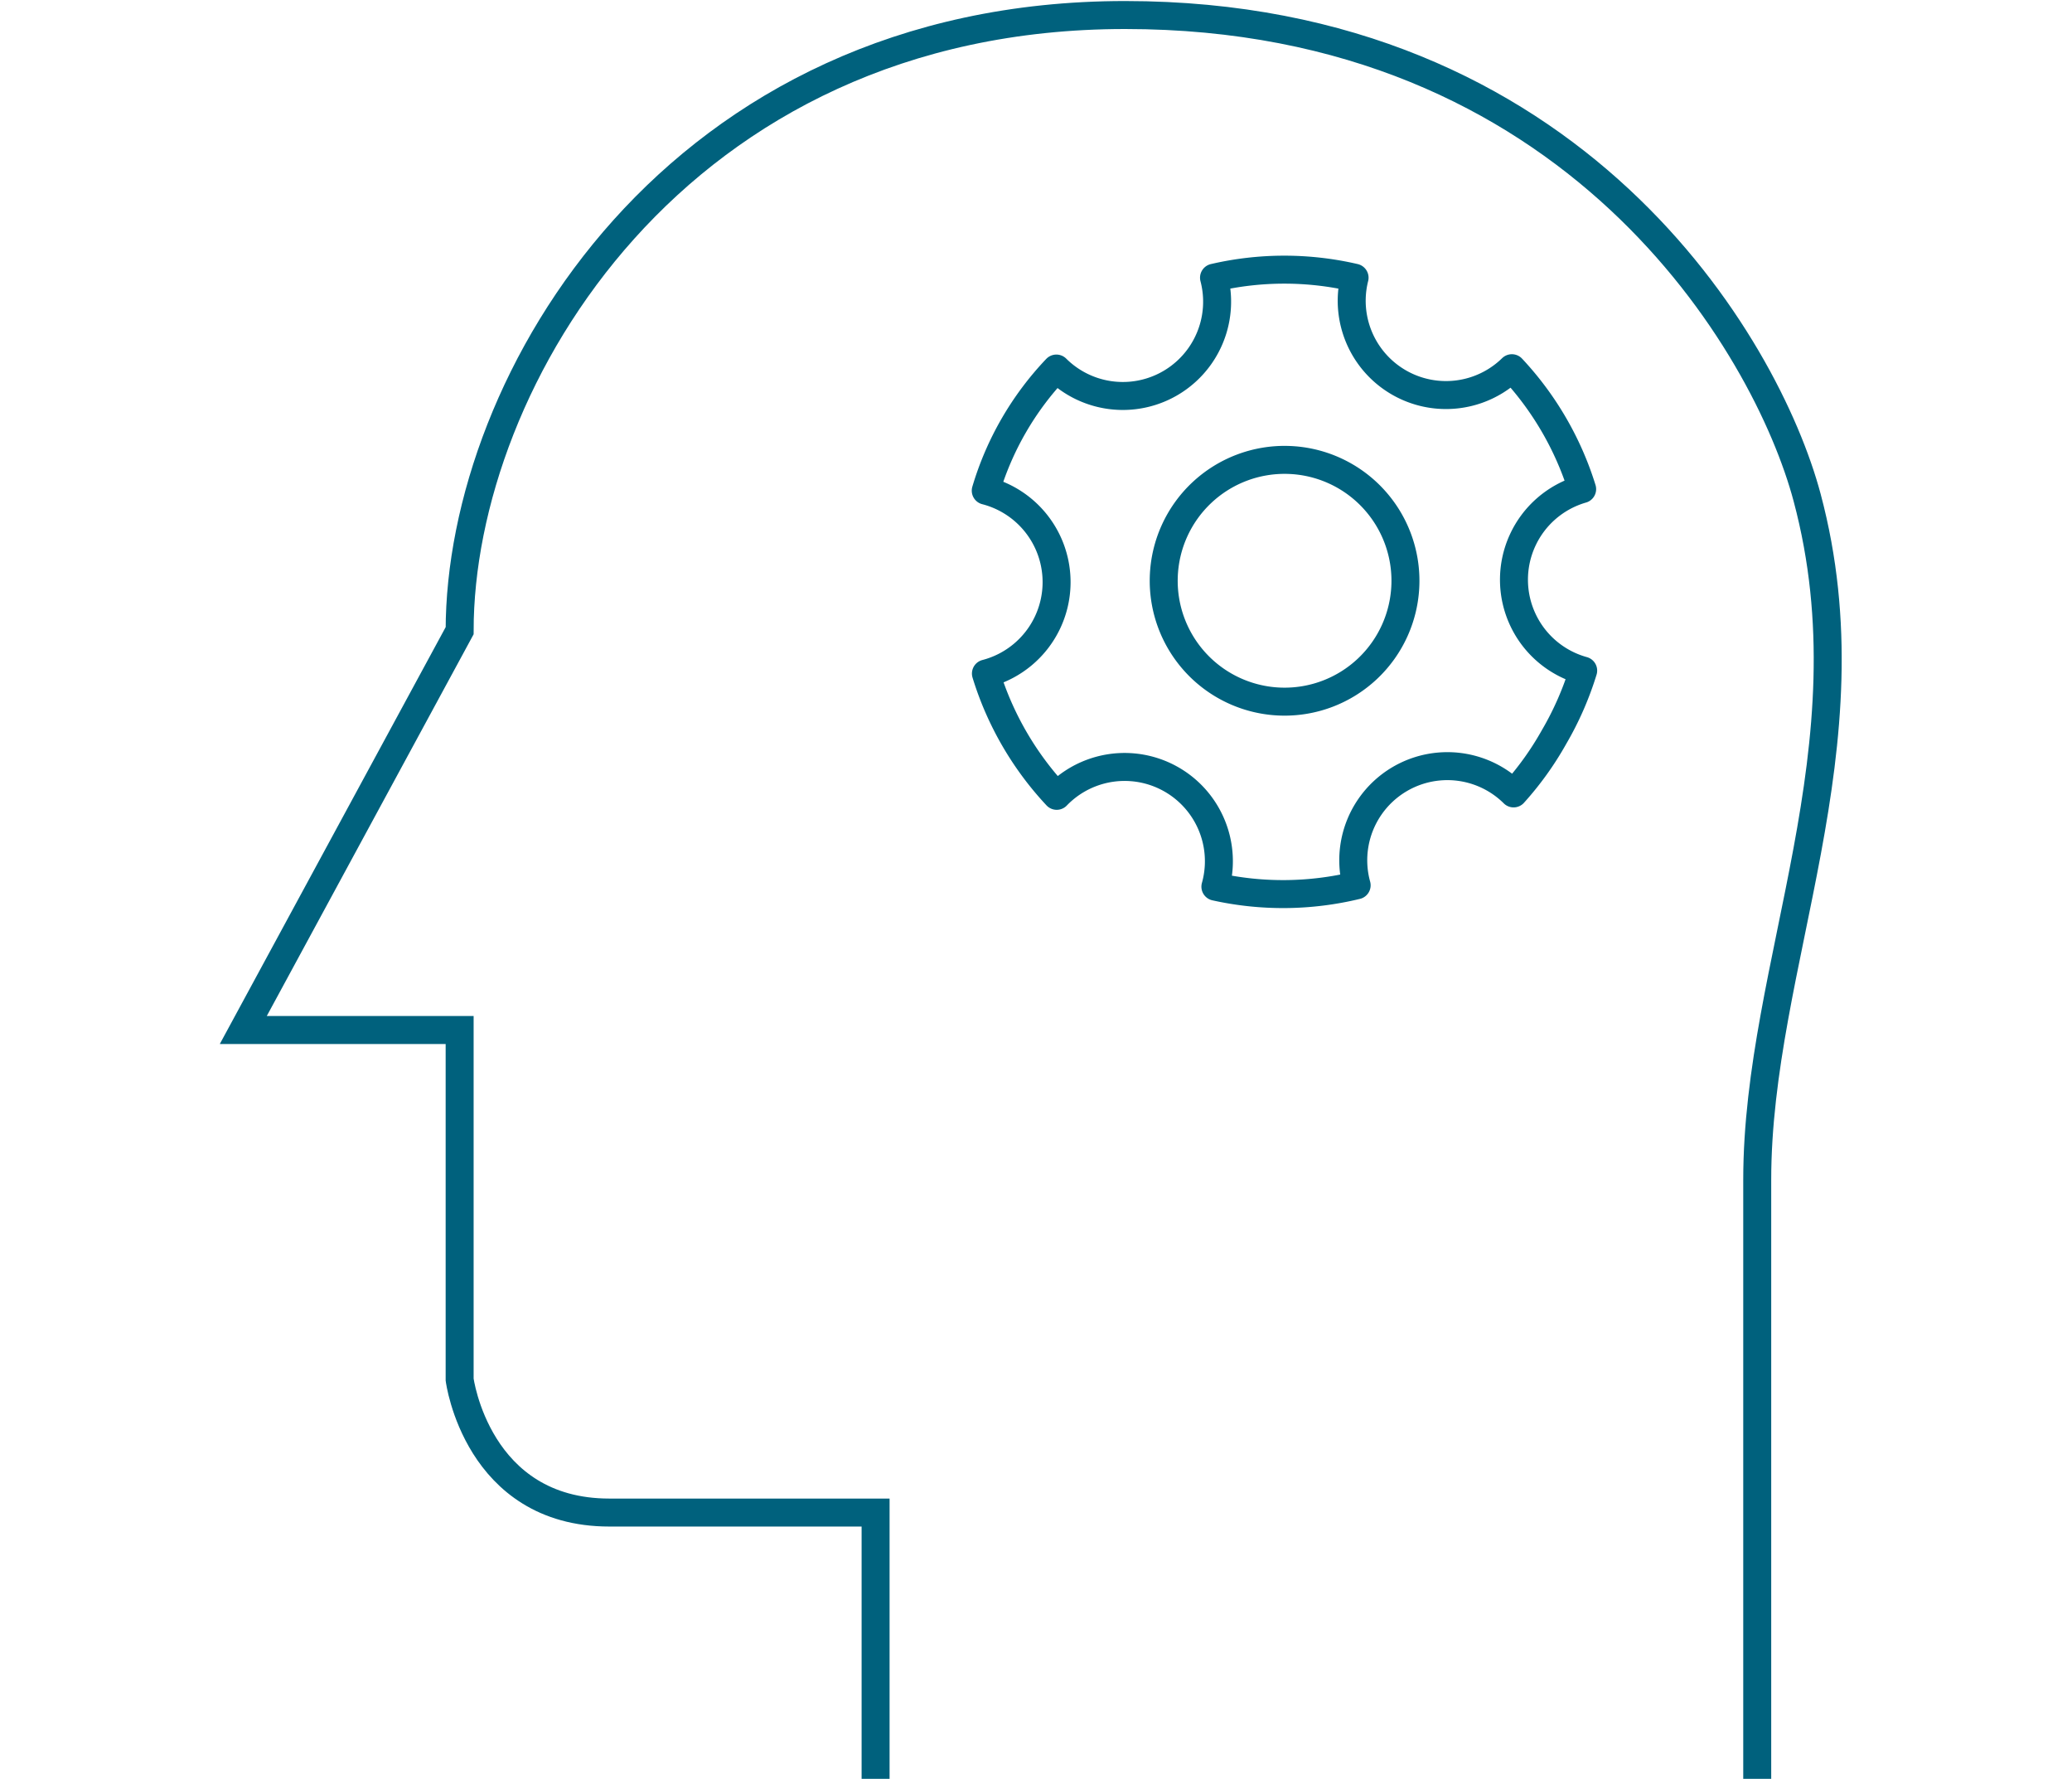 <svg id="problem-solvers" xmlns="http://www.w3.org/2000/svg" xmlns:xlink="http://www.w3.org/1999/xlink" viewBox="0 0 120 103"><defs><style>.cls-1,.cls-3,.cls-4{fill:none;}.cls-2{clip-path:url(#clip-path);}.cls-3,.cls-4{stroke:#00617d;stroke-width:1.62px;}.cls-3{stroke-miterlimit:10;}.cls-4{stroke-linejoin:round;}</style><clipPath id="clip-path"><rect class="cls-1" x="12.74" y="0.06" width="93.92" height="102.94"/></clipPath></defs><g class="cls-2"><path class="cls-3" d="M101.77,103V68.31c0-12.52,6.75-25.05,2.89-39.5C102.31,20,91.17.87,65.16.87S26.62,22.07,26.62,36.52L14.09,59.64H26.62V79.88s1,7.7,8.67,7.7H50.71V103"/><path class="cls-4" d="M91.69,38.83a5.46,5.46,0,0,1-.06-10.51,18.08,18.08,0,0,0-4.07-7,5.46,5.46,0,0,1-9.11-5.24,18,18,0,0,0-8.14,0,5.46,5.46,0,0,1-9.13,5.26,17.46,17.46,0,0,0-4.09,7.07A5.47,5.47,0,0,1,57.1,39a18.14,18.14,0,0,0,4.1,7.08,5.46,5.46,0,0,1,9.19,5.26,18.07,18.07,0,0,0,8.18-.08,5.45,5.45,0,0,1,9.09-5.32A18,18,0,0,0,90,42.68,18.24,18.24,0,0,0,91.69,38.83Zm-17.1-12.2a7,7,0,1,1-7.19,6.78A7,7,0,0,1,74.59,26.63Z"/></g></svg>